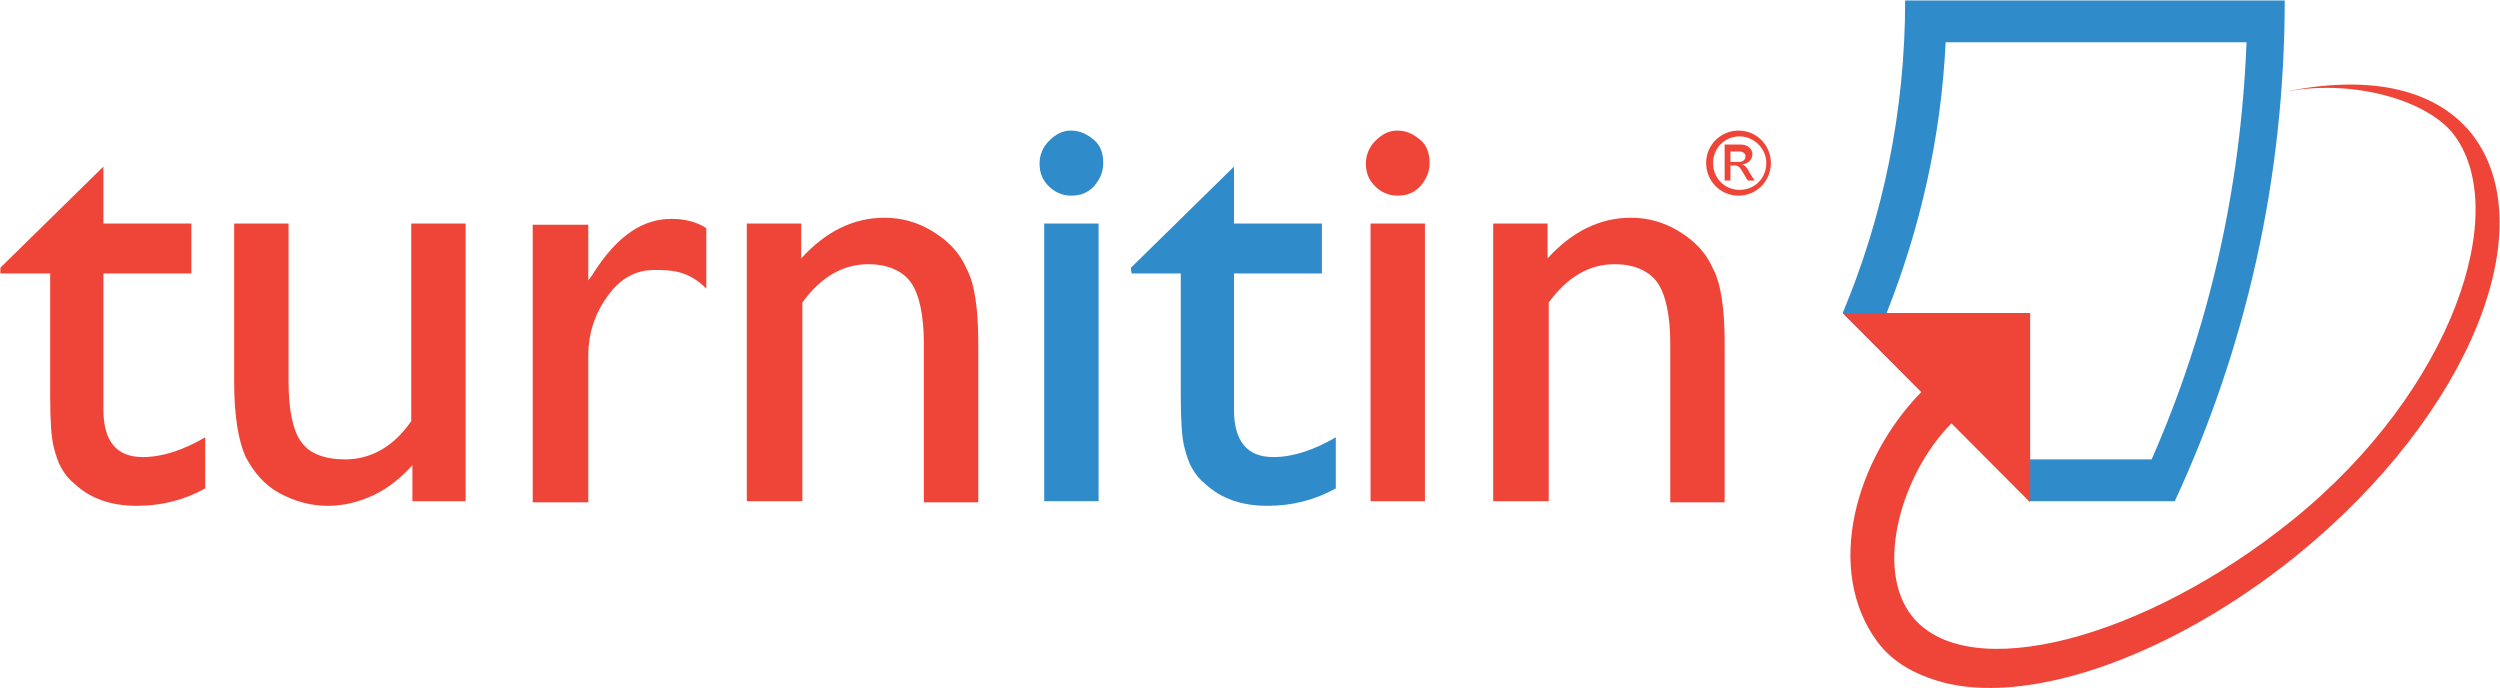 <svg width="69" height="19" viewBox="0 0 69 19" fill="none" xmlns="http://www.w3.org/2000/svg">
<path d="M50.858 8.639C51.975 5.977 52.582 3.059 52.582 0.013H63.058C63.058 4.951 61.972 9.633 60.024 13.833H56.032L50.858 8.639ZM56.032 12.679H59.385C60.95 9.12 61.844 5.272 62.004 1.167H53.7C53.572 3.797 52.998 6.298 52.071 8.639L56.032 12.679Z" fill="#308BCB"/>
<path d="M62.994 2.546C64.879 2.161 66.923 2.739 67.689 3.668C69.35 5.753 67.721 10.755 63.282 14.346C59.194 17.649 54.307 18.932 52.774 17.008C51.72 15.693 52.487 13.064 53.86 11.685L56.032 13.865V8.639H50.858L53.029 10.819C51.209 12.679 50.347 15.725 51.816 17.713C52.263 18.323 52.966 18.675 53.764 18.868C56.191 19.413 59.992 18.066 63.378 15.34C68.2 11.428 70.244 6.234 68.2 3.669C67.146 2.386 65.262 2.065 62.994 2.546Z" fill="#EE4538"/>
<path d="M0.011 7.388L2.854 4.598V6.17H5.281V7.548H2.854V11.3C2.854 12.166 3.205 12.615 3.94 12.615C4.483 12.615 5.057 12.422 5.664 12.07V13.48C5.089 13.801 4.451 13.961 3.78 13.961C3.077 13.961 2.502 13.769 2.055 13.352C1.896 13.224 1.8 13.096 1.704 12.935C1.608 12.775 1.544 12.583 1.48 12.326C1.416 12.07 1.385 11.621 1.385 10.915V7.548H0.011V7.388Z" fill="#EE4538"/>
<path d="M11.382 13.833V12.839C11.062 13.192 10.711 13.48 10.296 13.673C9.88 13.865 9.465 13.961 9.05 13.961C8.571 13.961 8.124 13.833 7.709 13.609C7.293 13.384 7.006 13.031 6.782 12.615C6.591 12.198 6.463 11.524 6.463 10.562V6.169H7.964V10.53C7.964 11.332 8.092 11.909 8.316 12.198C8.539 12.518 8.954 12.679 9.529 12.679C10.232 12.679 10.871 12.326 11.35 11.621V6.169H12.851V13.833H11.382V13.833Z" fill="#EE4538"/>
<path d="M18.536 6.041C17.801 6.041 17.067 6.426 16.332 7.612L16.236 7.741V6.202H14.703V13.865H16.236V9.825C16.236 9.184 16.428 8.639 16.779 8.158C17.131 7.677 17.546 7.452 18.057 7.452C18.504 7.452 18.983 7.452 19.494 7.965V6.298C19.207 6.105 18.855 6.041 18.536 6.041Z" fill="#EE4538"/>
<path d="M22.113 6.17V7.132C22.784 6.394 23.55 6.009 24.413 6.009C24.892 6.009 25.339 6.137 25.754 6.394C26.169 6.651 26.488 6.971 26.68 7.42C26.904 7.837 27 8.542 27 9.472V13.865H25.498V9.472C25.498 8.703 25.371 8.126 25.147 7.805C24.924 7.484 24.508 7.292 23.965 7.292C23.263 7.292 22.656 7.645 22.145 8.35V13.833H20.612V6.17H22.113Z" fill="#EE4538"/>
<path d="M29.555 3.604C29.81 3.604 30.002 3.7 30.193 3.861C30.385 4.021 30.449 4.246 30.449 4.502C30.449 4.759 30.353 4.951 30.193 5.143C30.002 5.336 29.81 5.4 29.555 5.4C29.331 5.4 29.108 5.304 28.948 5.143C28.756 4.951 28.692 4.759 28.692 4.502C28.692 4.278 28.788 4.053 28.948 3.893C29.139 3.7 29.331 3.604 29.555 3.604ZM28.82 6.17H30.321V13.833H28.82V6.17Z" fill="#308BCB"/>
<path d="M31.215 7.388L34.058 4.598V6.17H36.485V7.548H34.058V11.3C34.058 12.166 34.409 12.615 35.144 12.615C35.687 12.615 36.262 12.422 36.868 12.07V13.48C36.294 13.801 35.655 13.961 34.984 13.961C34.282 13.961 33.707 13.769 33.26 13.352C33.1 13.224 33.004 13.096 32.908 12.935C32.812 12.775 32.748 12.583 32.685 12.326C32.621 12.07 32.589 11.621 32.589 10.915V7.548H31.247C31.215 7.548 31.215 7.388 31.215 7.388Z" fill="#308BCB"/>
<path d="M38.561 3.604C38.817 3.604 39.008 3.7 39.2 3.861C39.392 4.021 39.456 4.246 39.456 4.502C39.456 4.759 39.36 4.951 39.2 5.143C39.008 5.336 38.817 5.4 38.561 5.4C38.338 5.4 38.114 5.304 37.955 5.143C37.763 4.951 37.699 4.759 37.699 4.502C37.699 4.278 37.795 4.053 37.955 3.893C38.146 3.7 38.338 3.604 38.561 3.604ZM37.827 6.17H39.328V13.833H37.827V6.17Z" fill="#EE4538"/>
<path d="M42.713 6.17V7.132C43.384 6.394 44.151 6.009 45.013 6.009C45.492 6.009 45.939 6.137 46.354 6.394C46.77 6.651 47.089 6.971 47.281 7.42C47.504 7.837 47.6 8.542 47.6 9.472V13.865H46.099V9.472C46.099 8.703 45.971 8.126 45.748 7.805C45.524 7.484 45.109 7.292 44.566 7.292C43.863 7.292 43.256 7.645 42.745 8.35V13.833H41.212V6.17H42.713Z" fill="#EE4538"/>
<path d="M47.6 4.983H47.76V4.566H47.855C47.983 4.566 48.015 4.598 48.143 4.823L48.239 4.983H48.43L48.303 4.791C48.239 4.662 48.175 4.566 48.079 4.534C48.239 4.534 48.367 4.406 48.367 4.246C48.367 4.149 48.271 3.989 48.047 3.989H47.6V4.983H47.6ZM47.76 4.47V4.181H48.015C48.111 4.181 48.175 4.246 48.175 4.31C48.175 4.406 48.111 4.47 47.983 4.47H47.76ZM48.75 4.502C48.75 4.919 48.43 5.24 48.015 5.24C47.6 5.24 47.281 4.919 47.281 4.502C47.281 4.085 47.6 3.765 48.015 3.765C48.398 3.765 48.75 4.085 48.75 4.502ZM48.877 4.502C48.877 4.021 48.494 3.604 47.983 3.604C47.504 3.604 47.089 3.989 47.089 4.502C47.089 4.983 47.472 5.4 47.983 5.4C48.494 5.4 48.877 4.983 48.877 4.502Z" fill="#EE4538"/>
</svg>
